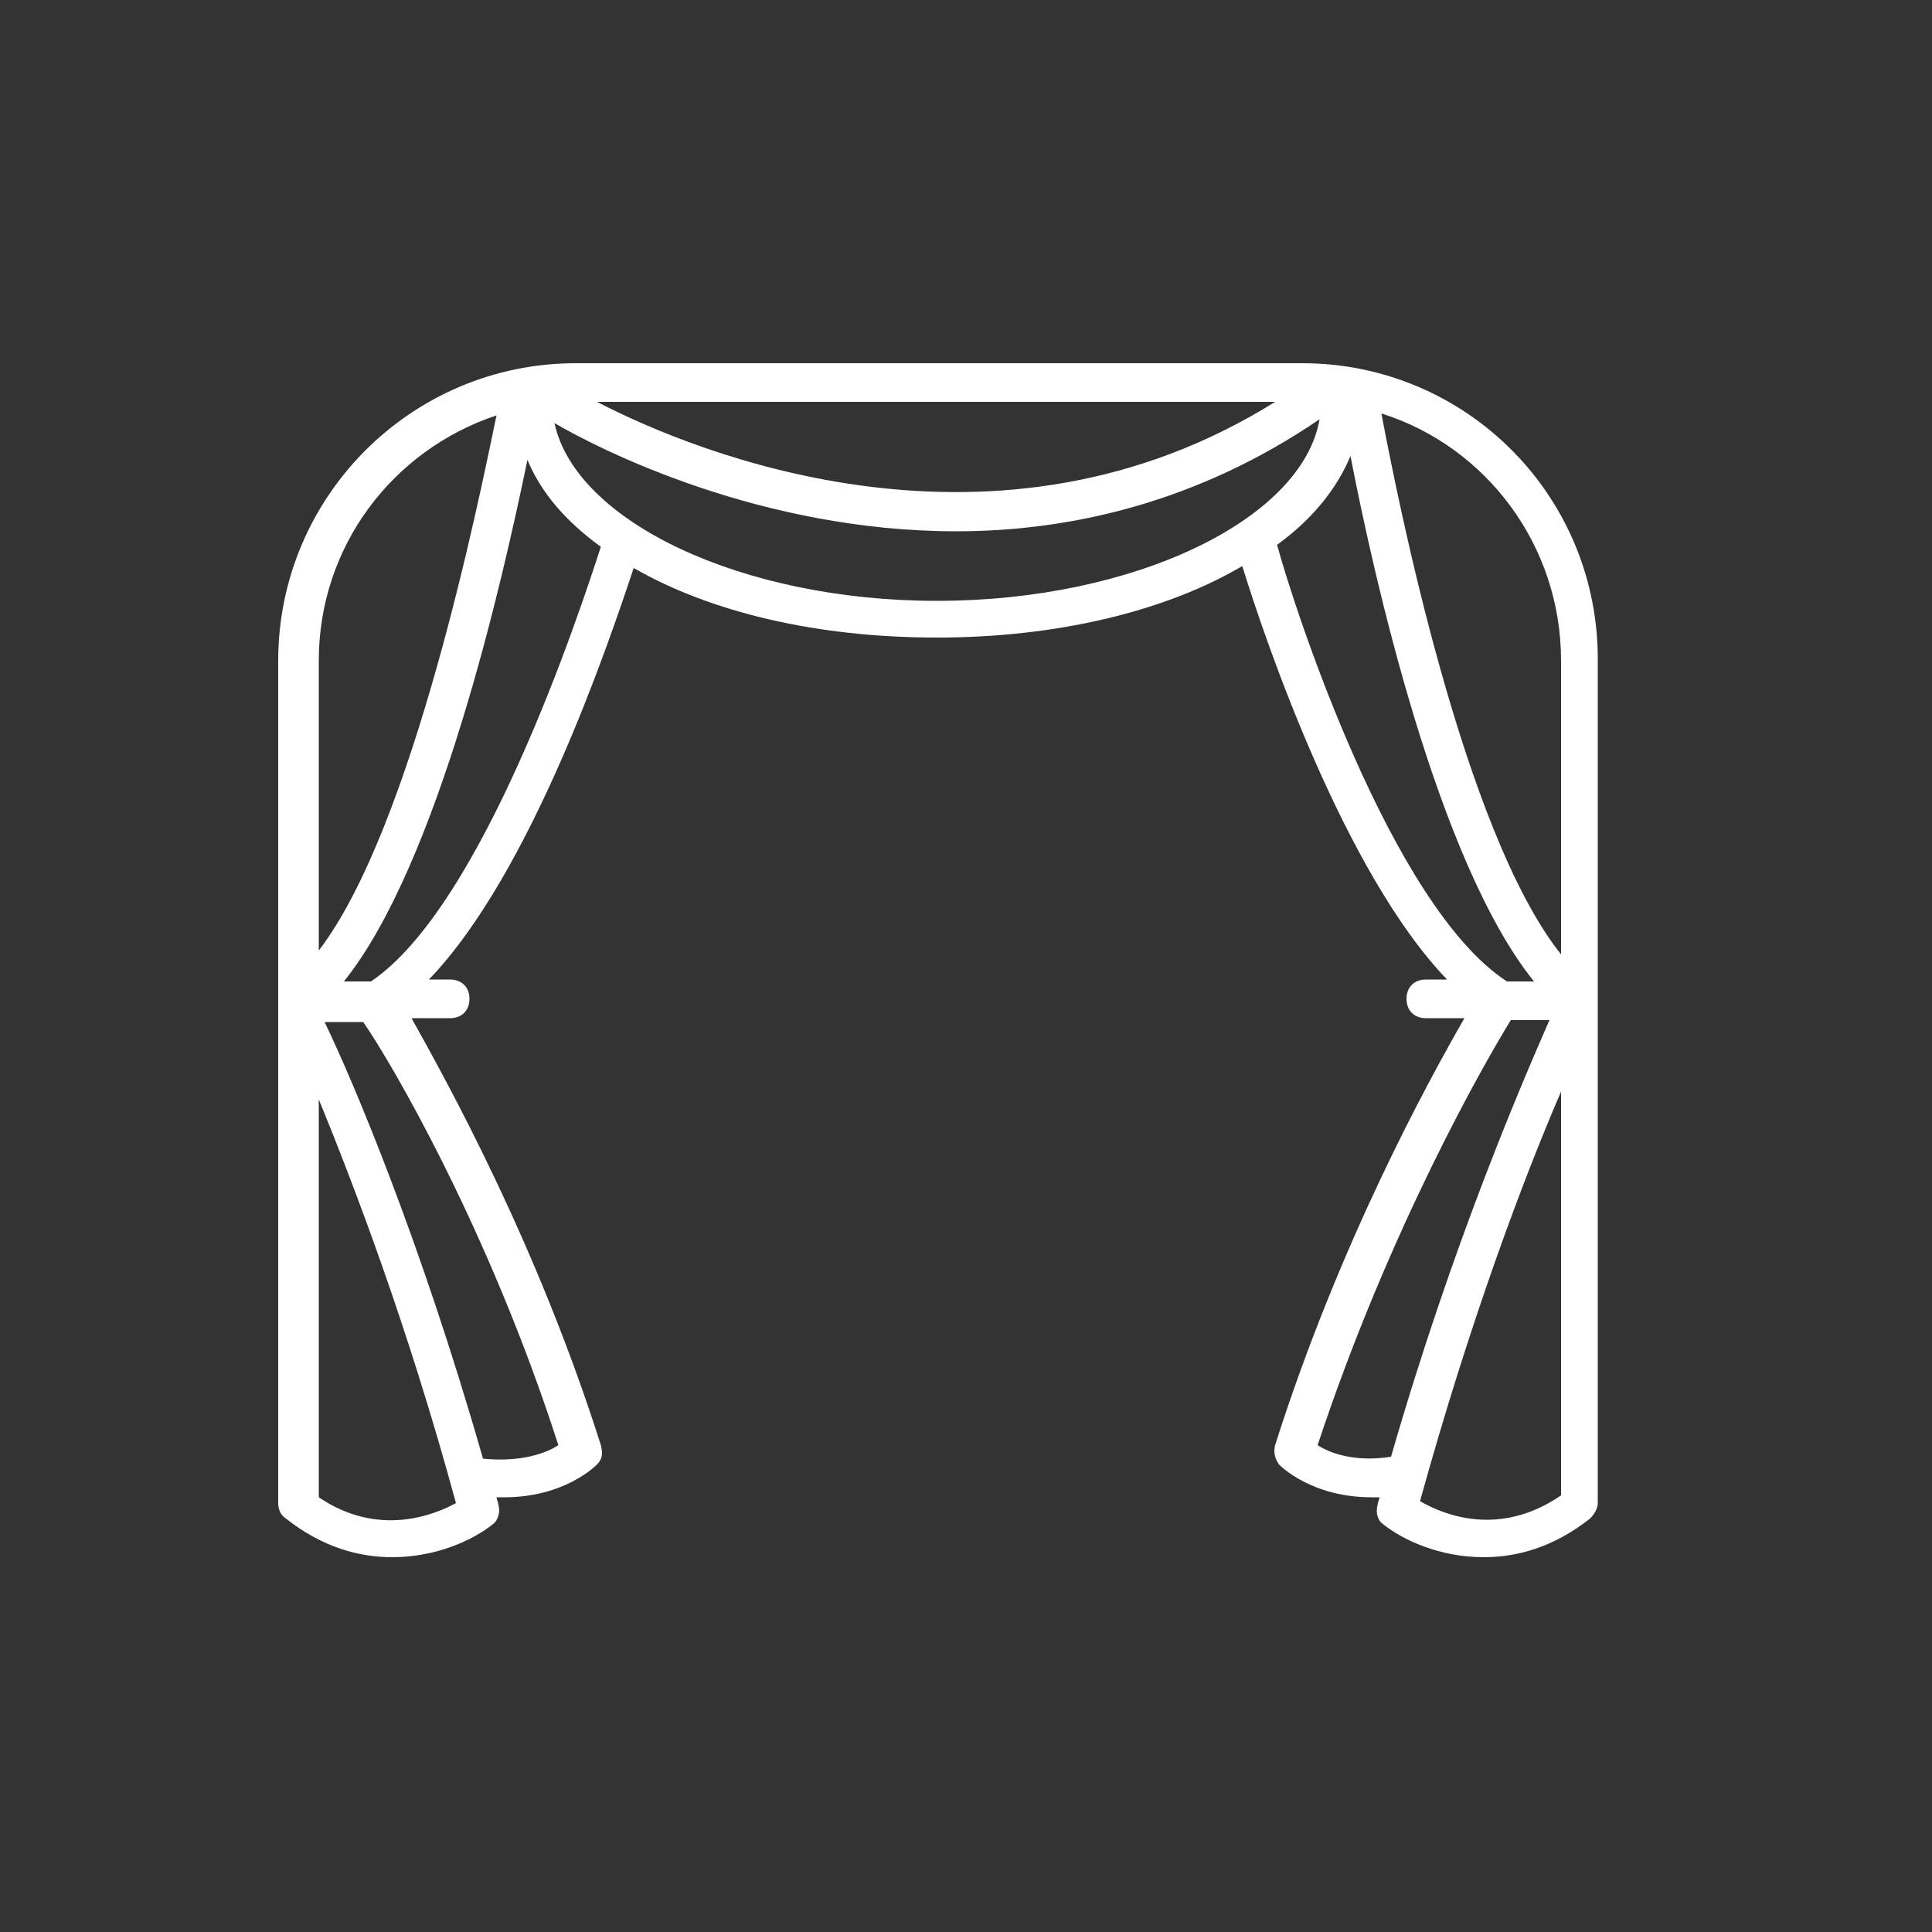<?xml version="1.0" encoding="UTF-8"?> <svg xmlns="http://www.w3.org/2000/svg" xmlns:xlink="http://www.w3.org/1999/xlink" height="100px" width="100px" fill="#ffffff" version="1.1" x="0px" y="0px" viewBox="0 0 100 100" style="enable-background:new 0 0 100 100;" xml:space="preserve"><rect x="0" y="0" width="100" height="100" fill="#333333" stroke="none"/><style type="text/css"> .st0{fill:none;stroke:#ffffff;stroke-width:2;stroke-linecap:round;stroke-linejoin:round;stroke-miterlimit:10;} .st1{fill:none;stroke:#ffffff;stroke-width:2;stroke-miterlimit:10;} </style><path d="M67.4,18.8h-0.1H29.9h-0.1c-8.5,0-15.4,6.9-15.4,15.4v17.5c0,0,0,0,0,0v26.1c0,0.3,0.1,0.6,0.4,0.8c1.9,1.5,3.8,2,5.5,2 c2.3,0,4.2-0.9,5.2-1.7c0.3-0.2,0.4-0.7,0.3-1c0-0.1-0.1-0.3-0.1-0.4c0.1,0,0.3,0,0.4,0c3.1,0,4.7-1.6,4.8-1.7 c0.3-0.3,0.3-0.6,0.2-1c-3.3-10.4-7.9-18.7-9.8-22.1h2c0.6,0,1-0.4,1-1s-0.4-1-1-1h-1.1c5.3-5.5,9.3-17.4,10.6-21.3 c4,2.3,9.5,3.6,15.7,3.6c6.3,0,11.9-1.4,15.8-3.7c1.2,3.9,5.3,15.9,10.6,21.4h-1.1c-0.6,0-1,0.4-1,1s0.4,1,1,1h2 c-1.9,3.3-6.5,11.7-9.8,22.1c-0.1,0.4,0,0.7,0.2,1c0.1,0.1,1.7,1.7,4.8,1.7c0.1,0,0.3,0,0.4,0c0,0.1-0.1,0.3-0.1,0.4 c-0.1,0.4,0,0.8,0.3,1c1,0.8,2.9,1.7,5.2,1.7c1.7,0,3.6-0.5,5.5-2c0.2-0.2,0.4-0.5,0.4-0.8V51.8c0,0,0,0,0,0V34.3 C82.8,25.7,75.9,18.8,67.4,18.8z M16.5,49.2v-15c0-5.9,3.8-10.9,9.2-12.7C24.8,25.8,21.4,42.8,16.5,49.2z M66,20.8 c-14.4,9-29.9,2.7-35.1,0H66z M16.5,77.5V56.9c1.8,4.4,4.6,11.7,7.1,20.9C22.5,78.4,19.6,79.6,16.5,77.5z M28.9,74.8 c-0.6,0.4-1.9,0.9-3.9,0.7c-3.2-11.2-6.7-19.5-8.2-22.6h2C20.2,54.9,25.3,63.6,28.9,74.8z M19.2,50.8h-1.4c4.9-6.1,8.2-20.7,9.5-27 c0.7,1.7,2,3.2,3.8,4.5C30,31.7,25,46.9,19.2,50.8z M28.7,21.9c2.4,1.4,10.7,5.6,20.8,5.6c5.9,0,12.5-1.5,18.8-5.8 c-0.9,5.2-9.6,9.4-19.8,9.4C38.4,31.1,29.8,27,28.7,21.9z M66.1,28.2c1.8-1.3,3.1-2.9,3.8-4.6c1.2,6.2,4.5,21,9.5,27.2H78 C72,46.9,67,31.5,66.1,28.2z M68.2,74.8c3.7-11.2,8.7-19.9,10-22h2c-1.4,3.2-5,11.5-8.2,22.6C70.1,75.7,68.8,75.2,68.2,74.8z M80.8,77.4c-3.2,2.2-6.1,1-7.3,0.3c2.6-9.4,5.4-16.8,7.3-21.2V77.4z M80.8,49.4c-5.1-6.4-8.5-23.8-9.3-28c5.4,1.7,9.3,6.8,9.3,12.8 V49.4z"></path></svg> 